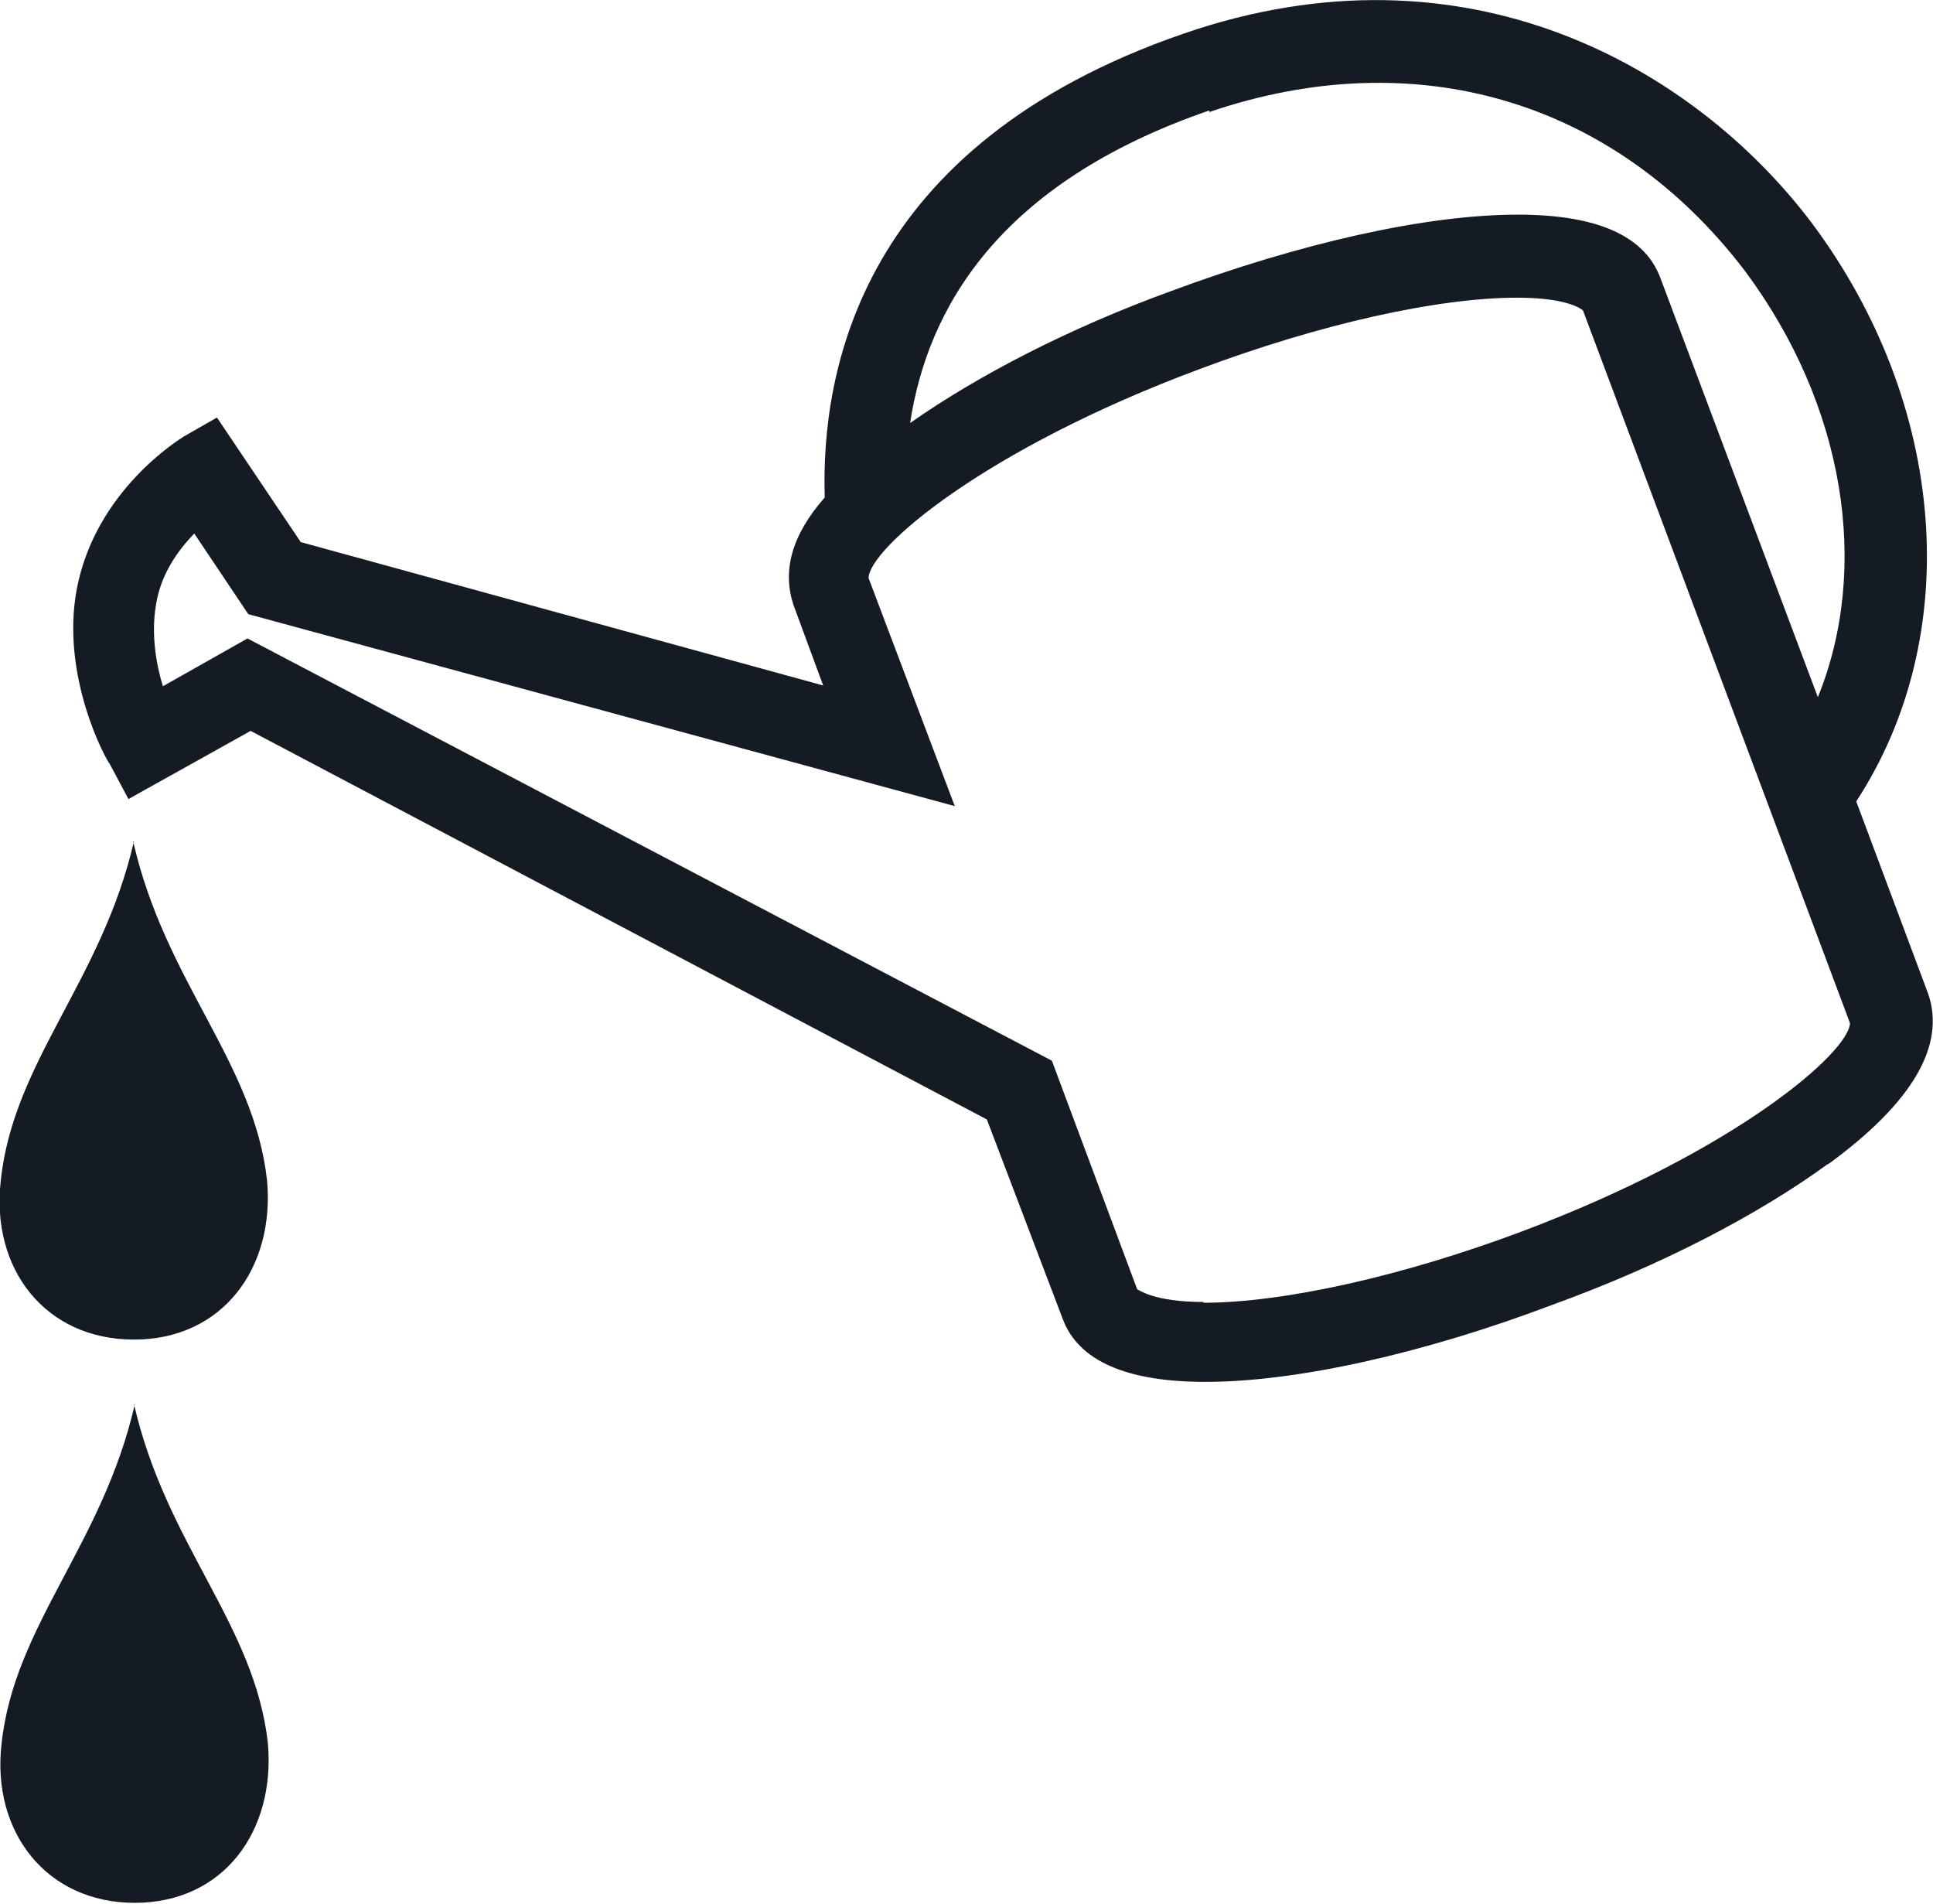 <?xml version="1.0" encoding="UTF-8"?>
<svg id="Laag_2" data-name="Laag 2" xmlns="http://www.w3.org/2000/svg" viewBox="0 0 24.68 24.3">
  <defs>
    <style>
      .cls-1 {
        fill: #141b23;
        stroke-width: 0px;
      }
    </style>
  </defs>
  <g id="Laag_1-2" data-name="Laag 1">
    <g>
      <path class="cls-1" d="m23.33,14.87c1.1-.8,1.51-1.53,1.29-2.18l-.92-2.46c1.38-2.11,1.17-5.07-.58-7.4-1.49-1.96-4.39-3.65-8.01-2.4-4.12,1.42-4.63,4.3-4.58,5.92-.43.49-.54.94-.4,1.37l.38,1.03-6.67-1.83-1.07-1.59-.42.24c-.06.04-1.13.69-1.37,1.95-.21,1.12.38,2.19.42,2.23l.24.45,1.56-.87,9.4,4.96.97,2.55c.2.53.81.8,1.82.8h0c1.16,0,2.78-.36,4.42-.98,1.41-.51,2.65-1.16,3.54-1.81ZM15.44,1.43c2.64-.9,5.18-.15,6.84,2.03,1.28,1.72,1.6,3.79.93,5.44l-2.01-5.35c-.2-.54-.81-.81-1.82-.81-1.17,0-2.77.36-4.44.98-1.29.47-2.45,1.07-3.32,1.68.22-1.45,1.12-3.06,3.82-3.99Zm-.07,15.19c-.65,0-.83-.16-.85-.16h0s-1.09-2.92-1.09-2.92L3.16,8.15l-1.08.61c-.09-.29-.15-.67-.09-1.03.06-.4.28-.7.49-.92l.69,1.03,9.02,2.45-1.1-2.91c0-.37,1.46-1.64,4.23-2.67,1.52-.57,3.03-.91,4.05-.91.7,0,.84.17.84.16l3.41,9.1c-.01.37-1.45,1.63-4.19,2.66-1.52.57-3.04.91-4.07.91Z"/>
      <path class="cls-1" d="m1.71,10.74C1.3,12.52.17,13.55.01,15.07c-.13,1.13.57,2.03,1.7,2.03s1.8-.91,1.7-2.03c-.17-1.52-1.3-2.53-1.71-4.33Z"/>
      <path class="cls-1" d="m1.72,17.93c-.41,1.79-1.54,2.82-1.7,4.33-.13,1.12.57,2.03,1.7,2.03s1.8-.91,1.7-2.04c-.17-1.52-1.3-2.53-1.71-4.33Z"/>
    </g>
  </g>
</svg>